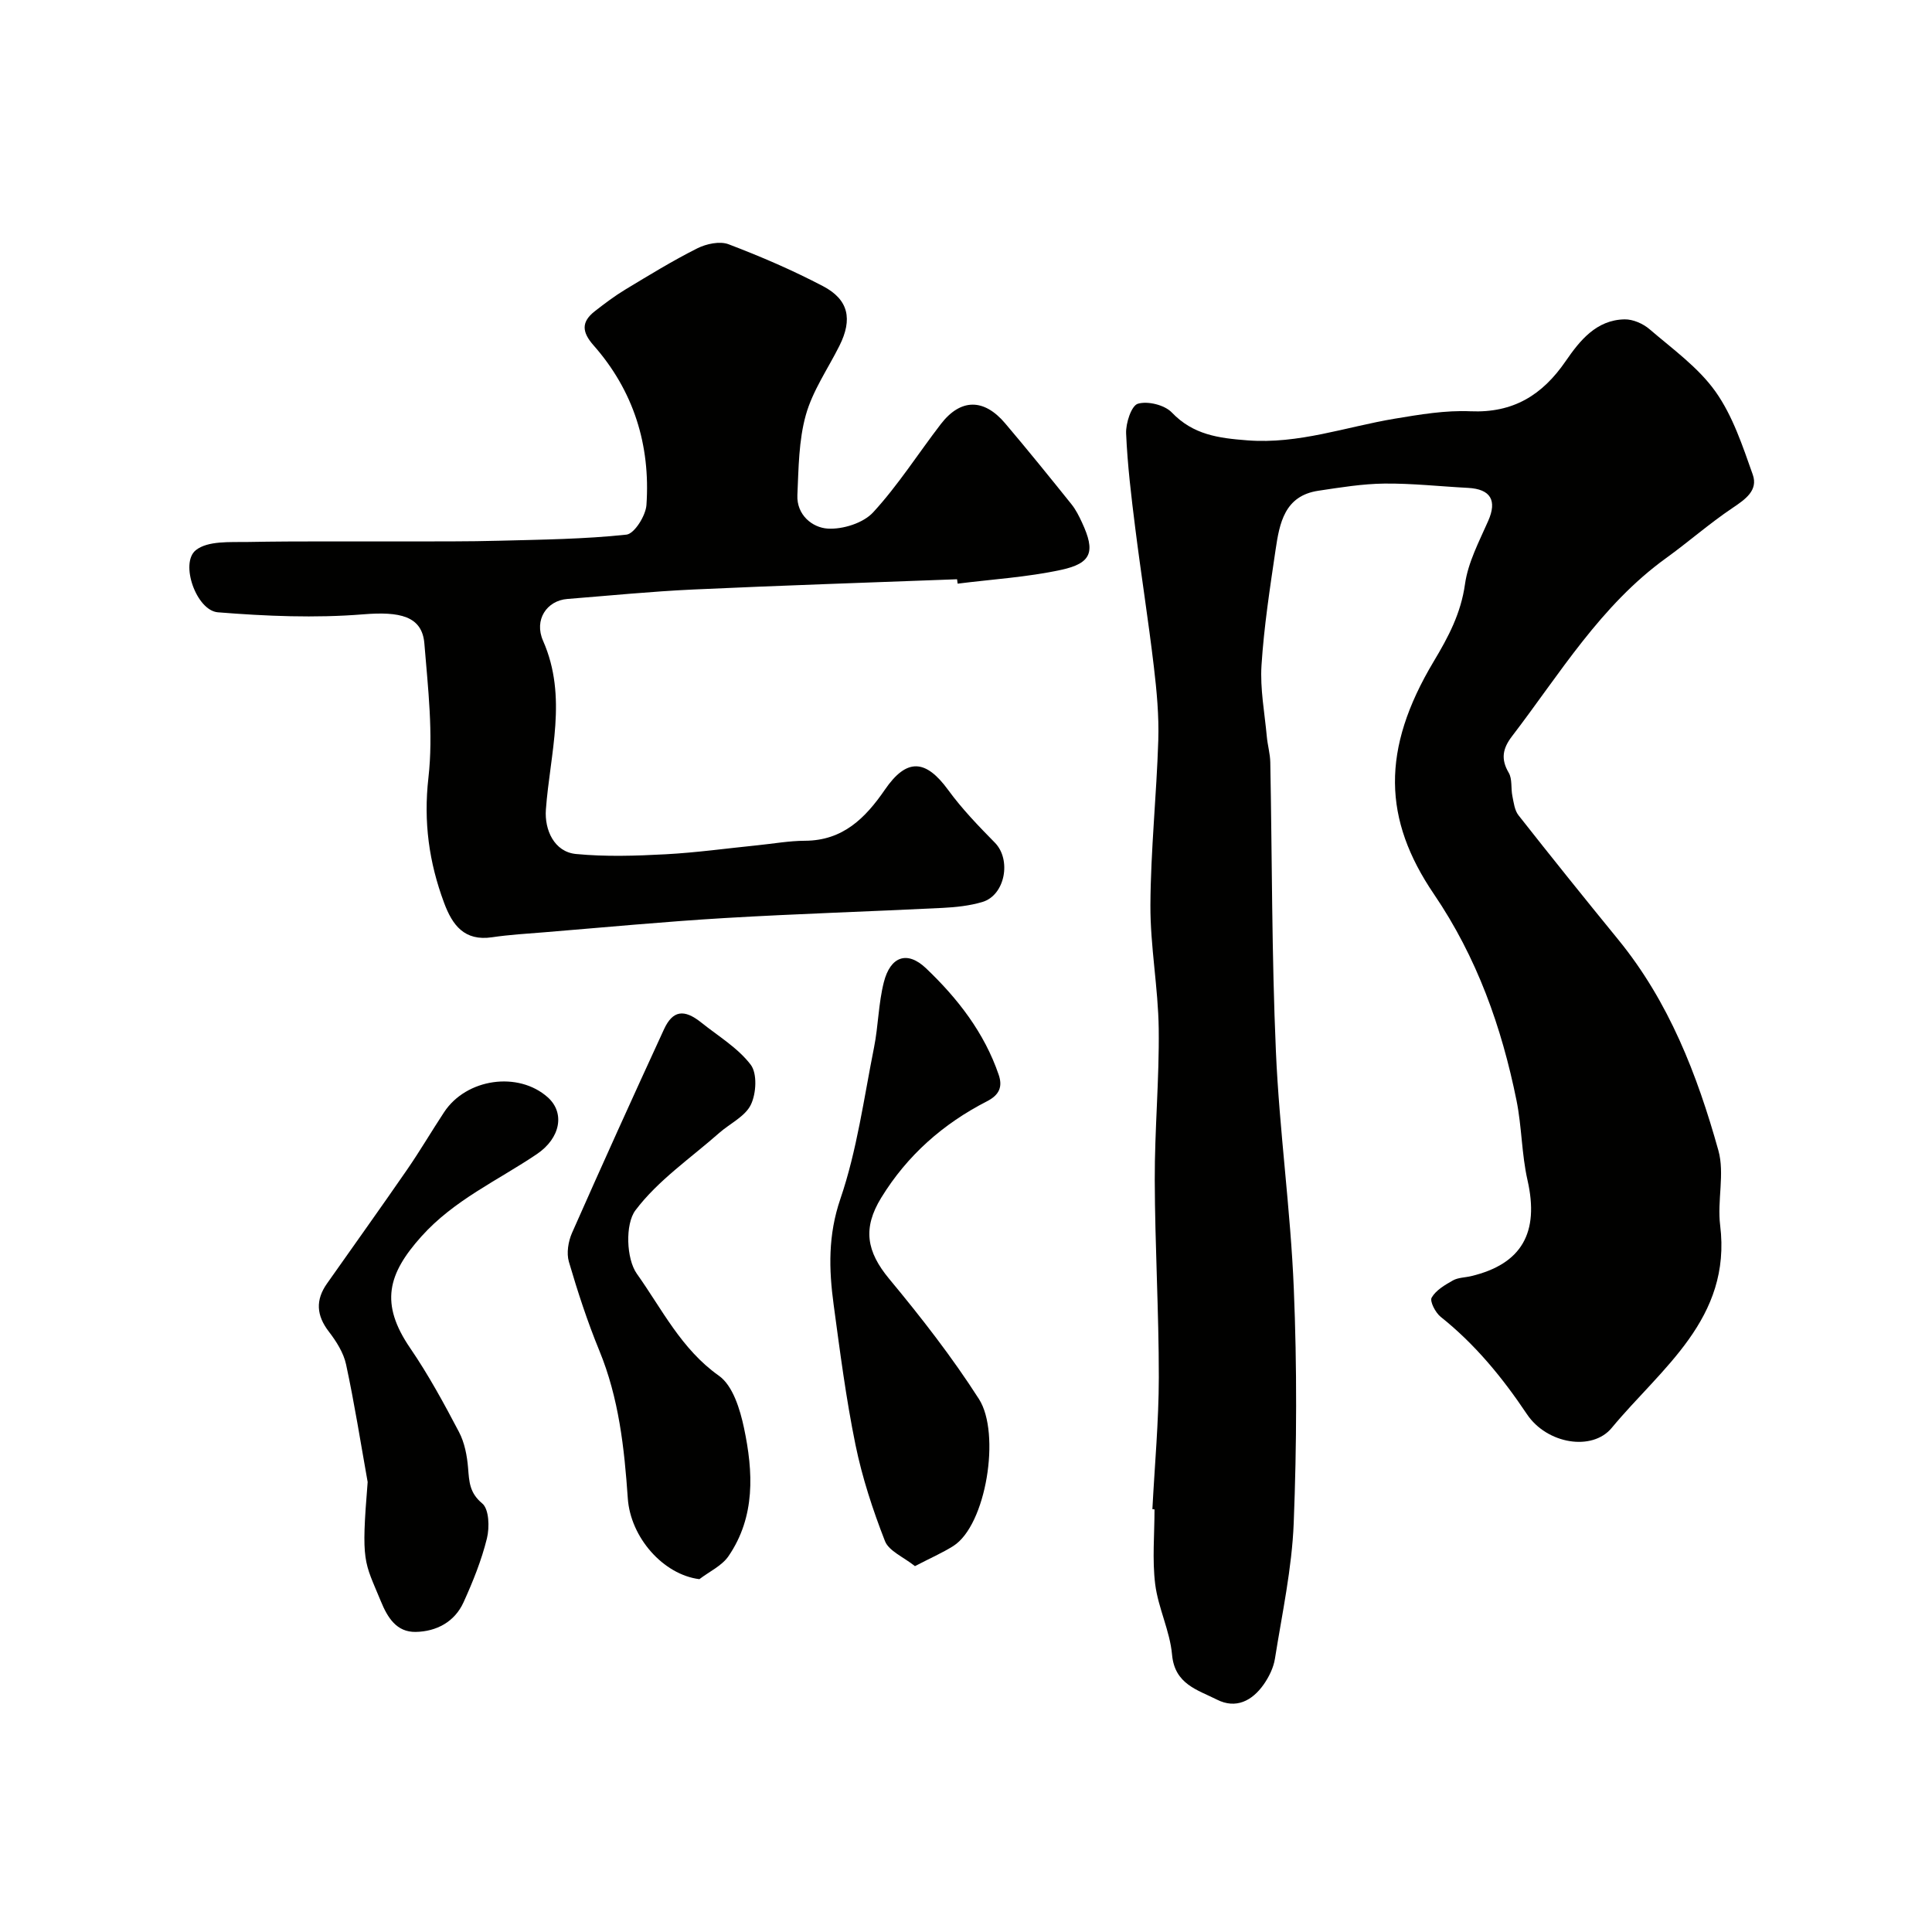<svg enable-background="new 0 0 400 400" viewBox="0 0 400 400" xmlns="http://www.w3.org/2000/svg"><g fill="#010100"><path d="m238.59 312.46c.47-9.09 1.32-18.18 1.33-27.28.01-13.63-.8-27.26-.84-40.88-.03-10.43.95-20.87.82-31.3-.11-8.54-1.76-17.07-1.72-25.61.06-11.37 1.27-22.73 1.63-34.11.16-5.08-.32-10.21-.92-15.27-1.13-9.58-2.65-19.12-3.85-28.69-.82-6.51-1.61-13.04-1.89-19.58-.09-2.12 1.09-5.75 2.43-6.15 2.05-.61 5.54.25 7.03 1.81 4.43 4.63 9.67 5.31 15.65 5.77 10.62.82 20.39-2.8 30.53-4.49 5.17-.86 10.46-1.76 15.65-1.53 8.84.38 14.87-3.32 19.73-10.4 2.89-4.2 6.32-8.53 12.19-8.63 1.73-.03 3.81.88 5.16 2.04 4.76 4.09 10.09 7.9 13.66 12.92 3.57 5.03 5.61 11.26 7.71 17.18 1.16 3.28-1.55 5.13-4.22 6.93-4.74 3.18-9.06 6.99-13.7 10.34-13.57 9.79-22.01 23.96-31.92 36.9-1.93 2.52-2.37 4.71-.68 7.57.76 1.29.42 3.21.75 4.8.28 1.38.46 2.98 1.28 4.01 6.79 8.63 13.67 17.19 20.62 25.7 10.51 12.86 16.37 27.99 20.75 43.67 1.35 4.82-.27 10.39.37 15.51 2.4 19.35-12.2 29.56-22.46 41.95-4.04 4.88-13.41 3.32-17.54-2.84-5.08-7.59-10.72-14.47-17.87-20.17-1.08-.86-2.29-3.22-1.86-3.97.88-1.54 2.75-2.63 4.4-3.56 1.08-.61 2.51-.59 3.77-.89 10.51-2.51 14.13-9.02 11.68-19.84-1.23-5.4-1.18-11.08-2.28-16.52-3.09-15.26-8.19-29.61-17.1-42.73-10.51-15.47-10.98-29.89-.05-48.17 3.06-5.11 5.63-9.95 6.48-16 .63-4.51 2.93-8.84 4.81-13.11 1.86-4.22.52-6.58-4.19-6.83-5.77-.3-11.54-.95-17.3-.89-4.56.05-9.13.8-13.66 1.48-7.04 1.04-8.06 6.73-8.88 12.26-1.17 7.94-2.4 15.89-2.91 23.89-.31 4.87.65 9.83 1.1 14.75.16 1.79.69 3.56.72 5.34.38 19.93.29 39.88 1.16 59.79.71 16.43 3.04 32.79 3.71 49.22.67 16.14.61 32.34-.02 48.48-.37 9.41-2.41 18.76-3.89 28.1-.3 1.87-1.24 3.77-2.34 5.34-2.37 3.36-5.73 5.11-9.66 3.12-3.99-2.02-8.75-3.16-9.3-9.31-.44-4.93-2.87-9.66-3.49-14.59-.63-5.09-.14-10.31-.14-15.48-.17-.04-.31-.04-.44-.05z"/><path d="m198.15 119.93c-18.2.69-36.4 1.28-54.59 2.12-8.71.4-17.4 1.27-26.1 1.96-4.24.33-6.95 4.31-5.02 8.67 5.13 11.65 1.43 23.31.58 34.94-.31 4.22 1.74 8.76 6.23 9.19 6.13.59 12.36.39 18.53.06 6.38-.34 12.74-1.23 19.1-1.87 3.26-.33 6.52-.92 9.78-.93 7.84-.03 12.5-4.68 16.55-10.58 4.51-6.58 8.44-6.33 13.11.08 2.85 3.91 6.26 7.44 9.66 10.9 3.46 3.52 2.13 10.88-2.6 12.28-2.63.78-5.46 1.08-8.21 1.22-15.03.75-30.07 1.21-45.09 2.1-12.48.74-24.94 1.93-37.4 2.95-3.6.29-7.23.5-10.8 1.03-5.73.85-8.22-2.5-9.94-7.14-3.12-8.38-4.28-16.73-3.24-25.89 1.04-9.12-.09-18.55-.84-27.8-.47-5.71-5.13-6.64-12.66-6.03-9.96.81-20.1.38-30.09-.42-4.46-.36-7.92-10.2-4.56-12.87 2.48-1.97 7.08-1.63 10.74-1.69 10.87-.2 21.74-.08 32.61-.11 6.52-.02 13.04.03 19.56-.15 8.76-.23 17.55-.33 26.24-1.26 1.64-.18 3.99-3.92 4.14-6.14.85-12.41-2.65-23.64-10.95-33.05-2.44-2.77-2.56-4.85.24-7.05 2.05-1.6 4.14-3.18 6.36-4.52 4.89-2.95 9.77-5.95 14.87-8.51 1.87-.94 4.66-1.54 6.48-.85 6.66 2.53 13.25 5.37 19.56 8.68 5.32 2.79 6.14 6.85 3.4 12.33-2.38 4.76-5.55 9.3-6.96 14.34-1.48 5.28-1.5 11.03-1.75 16.59-.18 4.09 3.08 6.73 6.28 6.93 3.12.19 7.36-1.14 9.41-3.37 5.17-5.62 9.32-12.17 14-18.26 4.08-5.31 8.91-5.38 13.32-.17 4.67 5.5 9.21 11.12 13.73 16.75.91 1.13 1.58 2.48 2.19 3.8 2.79 6 2.05 8.42-4.35 9.8-7.01 1.51-14.26 1.95-21.4 2.85-.05-.32-.08-.62-.12-.91z"/><path d="m189.43 324.25c-2.38-1.9-5.4-3.12-6.21-5.19-2.52-6.46-4.71-13.14-6.1-19.92-1.96-9.58-3.21-19.31-4.52-29-1-7.36-1.18-14.41 1.39-21.92 3.44-10.07 4.87-20.85 6.97-31.36.89-4.46.91-9.12 2.03-13.51 1.36-5.34 4.83-6.58 8.72-2.89 6.54 6.22 12.08 13.33 15.06 22.06.84 2.47.15 4.17-2.43 5.49-9.07 4.65-16.49 11.17-21.88 19.95-3.9 6.34-3.06 11.15 1.64 16.82 6.61 7.96 13.02 16.19 18.59 24.89 4.53 7.09 1.5 26.11-5.33 30.42-2.26 1.42-4.72 2.49-7.93 4.16z"/><path d="m144.8 326.95c-7.49-.94-14.26-8.64-14.82-16.72-.72-10.44-1.85-20.77-5.9-30.61-2.46-5.99-4.48-12.18-6.3-18.39-.52-1.79-.13-4.2.65-5.97 6.23-14.1 12.59-28.14 19.04-42.15 1.81-3.93 4.16-4.25 7.71-1.41 3.52 2.82 7.58 5.24 10.24 8.73 1.39 1.81 1.16 5.97.04 8.28-1.17 2.43-4.32 3.89-6.54 5.84-5.93 5.23-12.7 9.84-17.36 16.03-2.15 2.86-1.9 10.07.3 13.15 5.18 7.27 9.19 15.6 16.99 21.11 2.88 2.04 4.37 6.94 5.19 10.82 1.92 9.08 2.39 18.32-3.2 26.51-1.38 2.02-3.99 3.21-6.04 4.78z"/><path d="m76.12 306.84c-1.45-8.12-2.73-16.28-4.47-24.35-.52-2.43-2.03-4.79-3.58-6.81-2.57-3.35-2.77-6.52-.38-9.92 5.53-7.86 11.13-15.68 16.59-23.59 2.68-3.88 5.07-7.97 7.67-11.91 4.61-6.99 15.35-8.51 21.45-3.08 3.62 3.23 2.64 8.47-2.27 11.78-8.11 5.47-17.11 9.47-23.9 17.05-6.92 7.73-8.65 13.85-2.28 23.14 3.76 5.5 6.97 11.41 10.07 17.31 1.17 2.22 1.68 4.92 1.89 7.45.23 2.84.28 5.16 2.93 7.36 1.42 1.18 1.54 4.96.97 7.25-1.12 4.53-2.9 8.95-4.84 13.22-1.85 4.07-5.62 6.05-9.9 6.13-3.95.07-5.82-2.93-7.22-6.35-3.46-8.4-4.11-7.8-2.73-24.68z"/></g></svg>